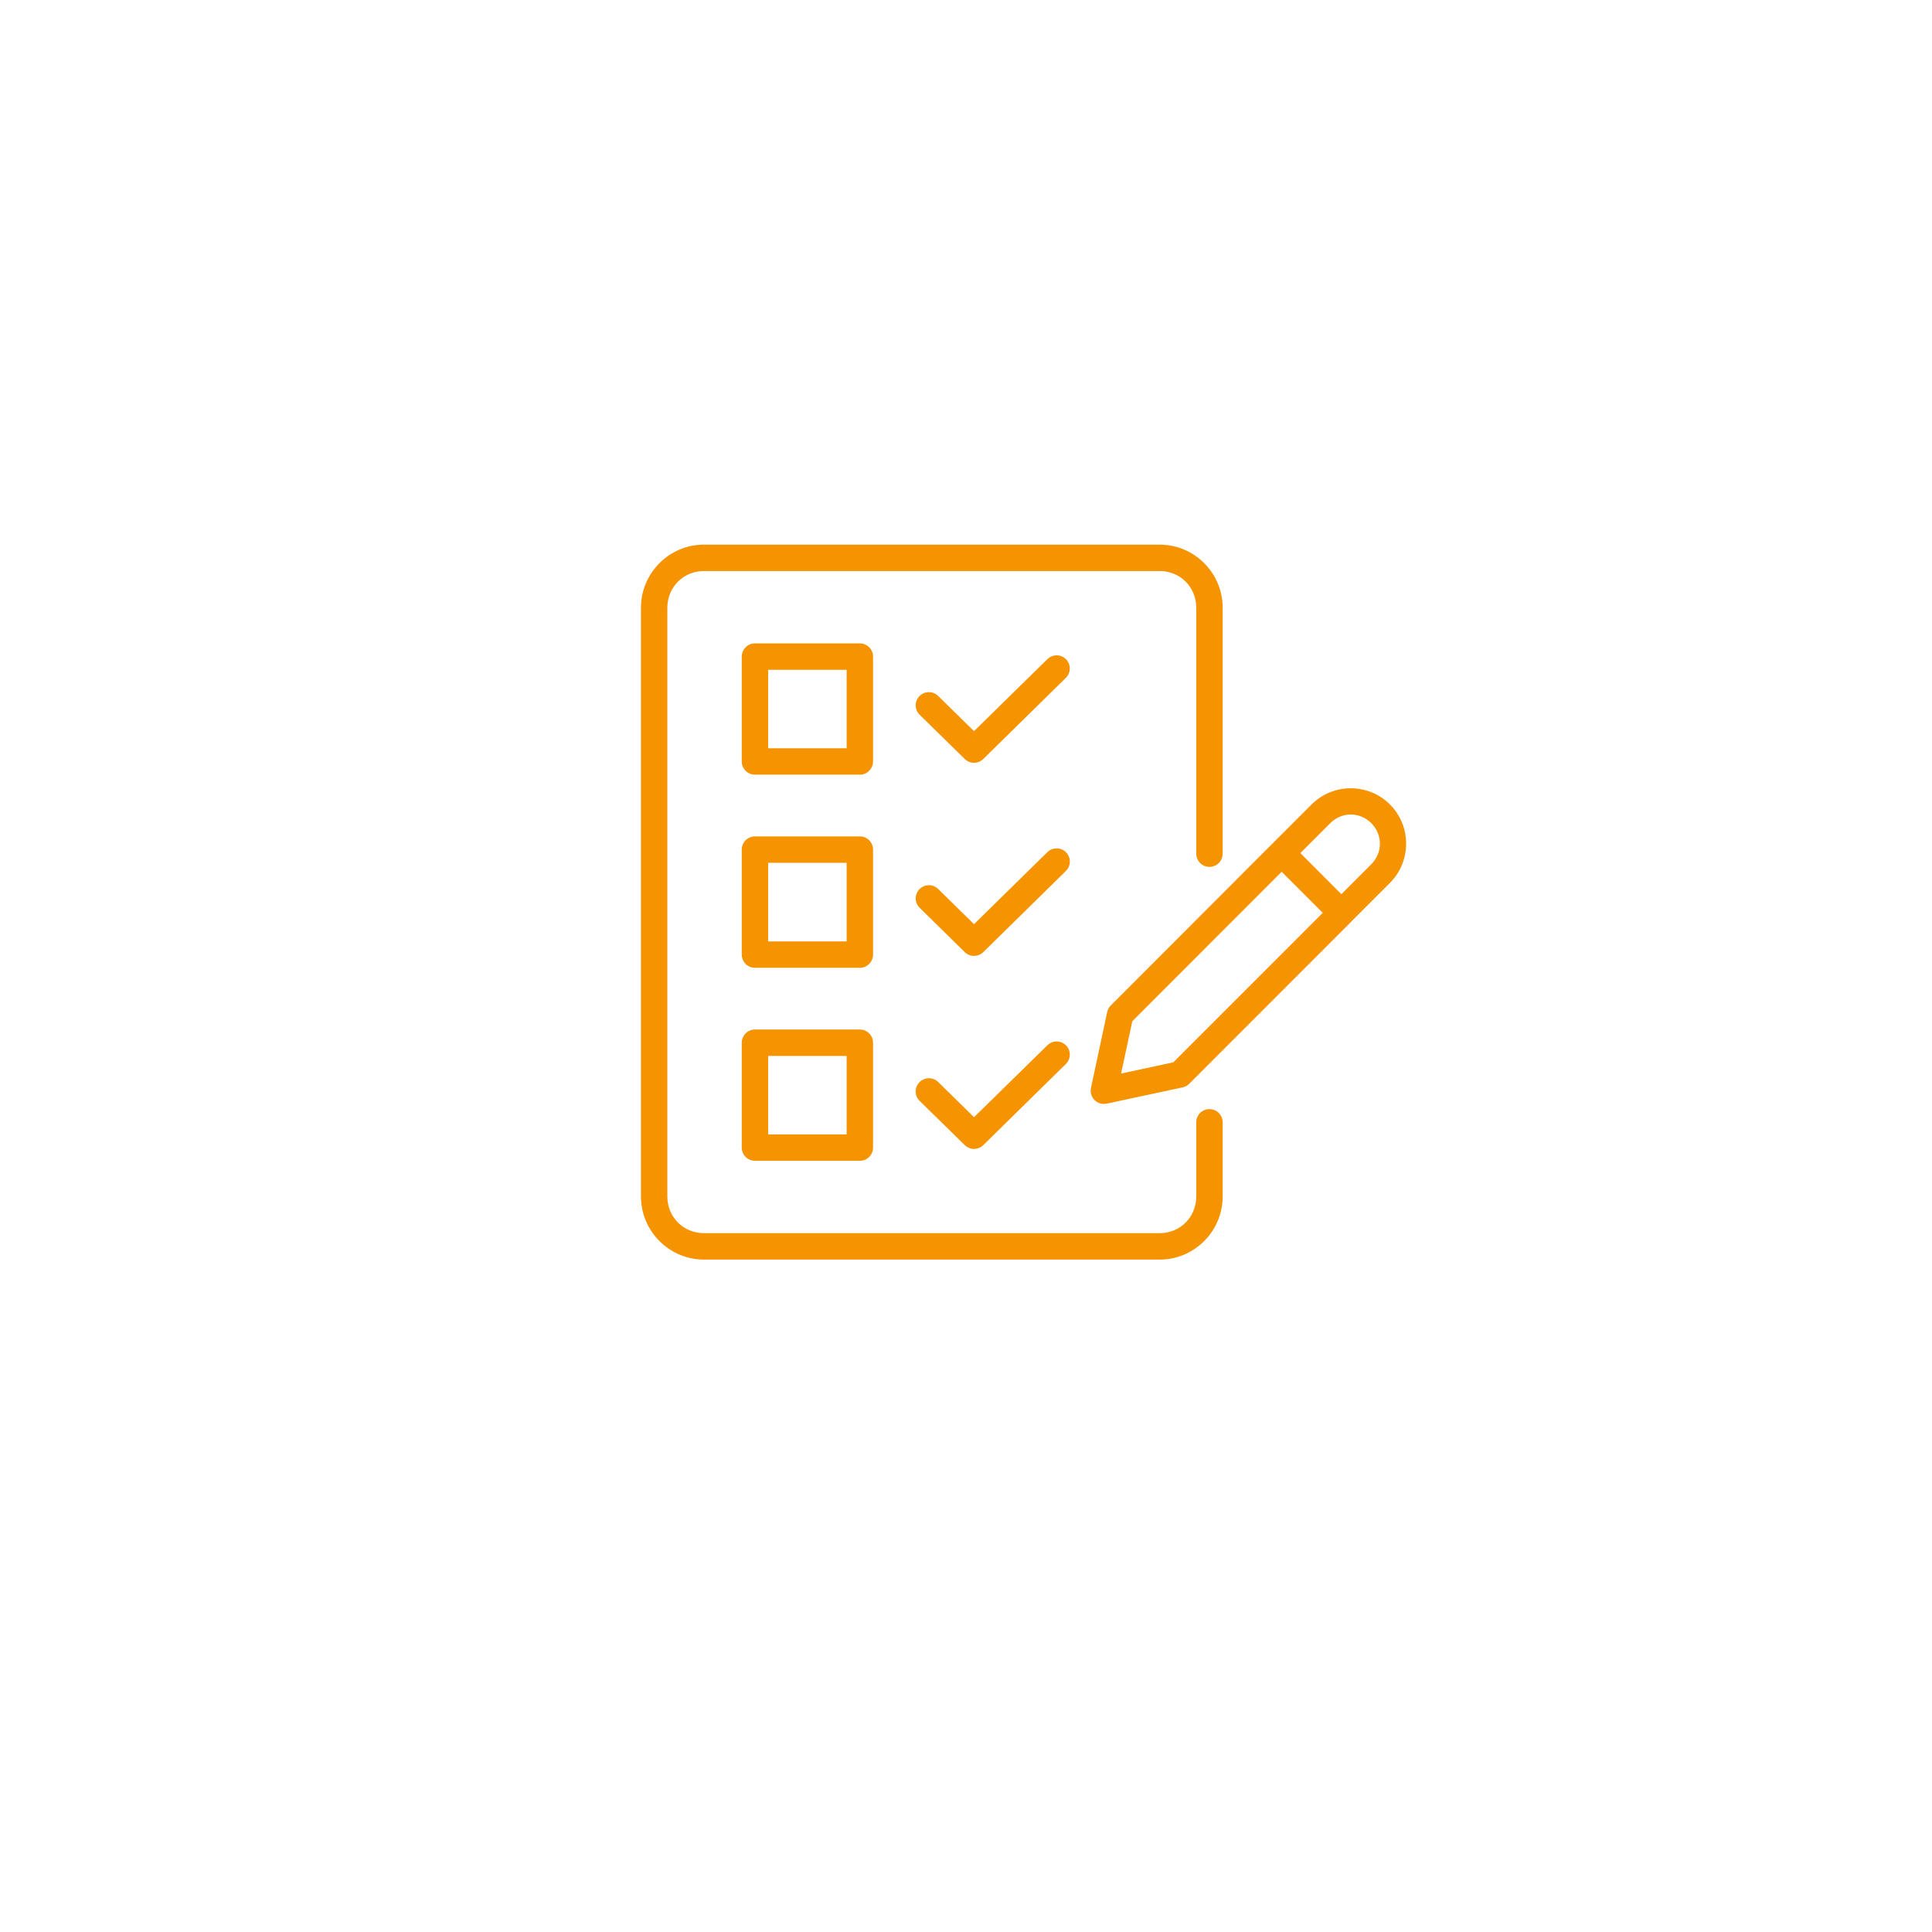 <svg width="101" height="101" viewBox="0 0 101 101" fill="none" xmlns="http://www.w3.org/2000/svg">
<g filter="url(#filter0_d_17511_11644)">
<circle cx="50.195" cy="48.831" r="40" fill="white"/>
</g>
<path d="M36.797 28.473C34.987 28.473 33.508 29.956 33.508 31.766V62.552C33.508 64.363 34.987 65.847 36.797 65.847H60.629C62.439 65.847 63.917 64.363 63.917 62.552V58.668C63.916 58.577 63.898 58.487 63.863 58.404C63.828 58.32 63.777 58.245 63.713 58.181C63.648 58.117 63.572 58.066 63.488 58.032C63.405 57.998 63.315 57.98 63.224 57.981C63.042 57.981 62.868 58.054 62.739 58.183C62.611 58.311 62.538 58.486 62.537 58.668V62.552C62.537 63.623 61.698 64.466 60.629 64.466H36.797C35.728 64.466 34.887 63.623 34.887 62.552V31.766C34.887 30.695 35.728 29.852 36.797 29.852H60.629C61.698 29.852 62.537 30.695 62.537 31.766V44.632C62.538 44.814 62.611 44.988 62.739 45.117C62.868 45.245 63.042 45.318 63.224 45.319C63.315 45.319 63.405 45.301 63.488 45.267C63.572 45.233 63.648 45.182 63.713 45.119C63.777 45.055 63.828 44.979 63.863 44.895C63.898 44.812 63.916 44.722 63.917 44.632V31.766C63.917 29.956 62.439 28.473 60.629 28.473H36.797ZM39.464 33.635C39.281 33.635 39.106 33.709 38.977 33.839C38.849 33.968 38.777 34.144 38.777 34.327V39.811C38.778 39.993 38.851 40.167 38.979 40.296C39.108 40.424 39.282 40.497 39.464 40.498H44.952C45.134 40.497 45.309 40.425 45.438 40.296C45.567 40.167 45.64 39.993 45.64 39.811V34.327C45.641 34.236 45.623 34.147 45.589 34.063C45.554 33.979 45.504 33.902 45.44 33.838C45.376 33.774 45.3 33.723 45.216 33.688C45.133 33.653 45.043 33.635 44.952 33.635H39.464ZM55.246 34.26C55.064 34.258 54.889 34.328 54.758 34.455L50.919 38.223L49.046 36.384C48.981 36.32 48.905 36.269 48.821 36.235C48.736 36.2 48.646 36.183 48.556 36.183C48.465 36.184 48.375 36.202 48.291 36.238C48.207 36.273 48.131 36.325 48.068 36.389C48.004 36.454 47.954 36.531 47.92 36.615C47.886 36.7 47.869 36.79 47.87 36.881C47.871 36.971 47.89 37.061 47.925 37.145C47.961 37.228 48.013 37.304 48.078 37.367L50.436 39.679C50.565 39.806 50.738 39.877 50.919 39.877C51.1 39.877 51.274 39.806 51.403 39.679L55.72 35.437C55.849 35.309 55.923 35.136 55.925 34.954C55.927 34.772 55.857 34.596 55.731 34.466C55.603 34.336 55.428 34.261 55.246 34.26ZM40.157 35.015H44.26V39.118H40.157V35.015ZM70.611 41.21C69.868 41.21 69.129 41.493 68.565 42.056L64.971 45.65C64.968 45.654 64.965 45.657 64.962 45.661L58.072 52.559C57.978 52.652 57.912 52.77 57.883 52.9L57.033 56.876C57.009 56.989 57.014 57.106 57.046 57.216C57.079 57.327 57.139 57.428 57.221 57.509C57.302 57.59 57.403 57.65 57.514 57.683C57.624 57.715 57.741 57.719 57.854 57.695L61.825 56.845C61.956 56.817 62.076 56.752 62.171 56.656L70.611 48.211C70.629 48.194 70.646 48.176 70.661 48.157L72.663 46.154C73.79 45.026 73.79 43.183 72.663 42.056C72.1 41.492 71.354 41.21 70.611 41.21ZM70.614 42.58C70.999 42.58 71.385 42.731 71.686 43.033C72.289 43.636 72.289 44.578 71.686 45.181L70.124 46.746L67.979 44.597L69.543 43.033C69.845 42.731 70.229 42.58 70.614 42.58ZM39.464 43.725C39.281 43.726 39.106 43.799 38.977 43.929C38.849 44.059 38.777 44.235 38.777 44.417V49.901C38.777 50.084 38.849 50.26 38.977 50.39C39.106 50.52 39.281 50.593 39.464 50.594H44.952C45.043 50.593 45.132 50.575 45.216 50.54C45.3 50.505 45.376 50.454 45.44 50.39C45.504 50.326 45.554 50.249 45.589 50.166C45.623 50.082 45.641 49.992 45.64 49.901V44.417C45.641 44.327 45.623 44.237 45.589 44.153C45.554 44.069 45.504 43.993 45.44 43.929C45.376 43.864 45.3 43.813 45.216 43.778C45.132 43.743 45.043 43.725 44.952 43.725H39.464ZM55.247 44.352C55.065 44.349 54.889 44.419 54.758 44.545L50.919 48.313L49.045 46.474C48.981 46.411 48.904 46.36 48.82 46.326C48.735 46.292 48.645 46.275 48.554 46.276C48.464 46.277 48.374 46.296 48.29 46.332C48.207 46.368 48.131 46.42 48.068 46.485C47.941 46.616 47.87 46.791 47.872 46.974C47.874 47.156 47.948 47.33 48.078 47.458L50.436 49.775C50.565 49.901 50.738 49.972 50.919 49.972C51.1 49.972 51.274 49.901 51.403 49.775L55.72 45.533C55.785 45.469 55.837 45.394 55.872 45.31C55.908 45.227 55.927 45.137 55.928 45.047C55.929 44.956 55.912 44.866 55.878 44.782C55.844 44.698 55.794 44.621 55.731 44.556C55.603 44.427 55.429 44.353 55.247 44.352ZM40.157 45.106H44.26V49.214H40.157V45.106ZM67.003 45.573L69.15 47.72L68.096 48.776L61.336 55.537L58.607 56.123L59.193 53.389L65.948 46.628L67.003 45.573ZM39.464 53.821C39.282 53.822 39.108 53.895 38.979 54.023C38.85 54.153 38.778 54.327 38.777 54.509V59.992C38.777 60.175 38.849 60.35 38.977 60.48C39.106 60.61 39.281 60.683 39.464 60.684H44.952C45.043 60.684 45.132 60.666 45.216 60.631C45.3 60.596 45.376 60.545 45.44 60.481C45.504 60.416 45.554 60.34 45.589 60.256C45.623 60.172 45.641 60.082 45.64 59.992V54.509C45.64 54.327 45.567 54.152 45.438 54.023C45.309 53.894 45.134 53.821 44.952 53.821H39.464ZM55.246 54.446C55.064 54.444 54.889 54.514 54.758 54.641L50.919 58.404L49.046 56.565C48.981 56.501 48.904 56.451 48.82 56.417C48.736 56.383 48.645 56.366 48.554 56.367C48.464 56.368 48.374 56.387 48.29 56.423C48.207 56.459 48.131 56.511 48.068 56.576C48.004 56.64 47.954 56.717 47.92 56.801C47.886 56.886 47.869 56.976 47.87 57.067C47.871 57.158 47.89 57.247 47.925 57.331C47.961 57.414 48.013 57.49 48.078 57.553L50.436 59.865C50.565 59.992 50.738 60.063 50.919 60.063C51.1 60.063 51.274 59.992 51.403 59.865L55.72 55.623C55.85 55.495 55.924 55.321 55.926 55.139C55.928 54.957 55.858 54.781 55.731 54.651C55.602 54.521 55.428 54.447 55.246 54.446ZM40.157 55.202H44.26V59.305H40.157V55.202Z" fill="#F59301"/>
<defs>
<filter id="filter0_d_17511_11644" x="0.195" y="0.831" width="100" height="100" filterUnits="userSpaceOnUse" color-interpolation-filters="sRGB">
<feFlood flood-opacity="0" result="BackgroundImageFix"/>
<feColorMatrix in="SourceAlpha" type="matrix" values="0 0 0 0 0 0 0 0 0 0 0 0 0 0 0 0 0 0 127 0" result="hardAlpha"/>
<feOffset dy="2"/>
<feGaussianBlur stdDeviation="5"/>
<feColorMatrix type="matrix" values="0 0 0 0 0.157 0 0 0 0 0.157 0 0 0 0 0.157 0 0 0 0.1 0"/>
<feBlend mode="normal" in2="BackgroundImageFix" result="effect1_dropShadow_17511_11644"/>
<feBlend mode="normal" in="SourceGraphic" in2="effect1_dropShadow_17511_11644" result="shape"/>
</filter>
</defs>
</svg>
